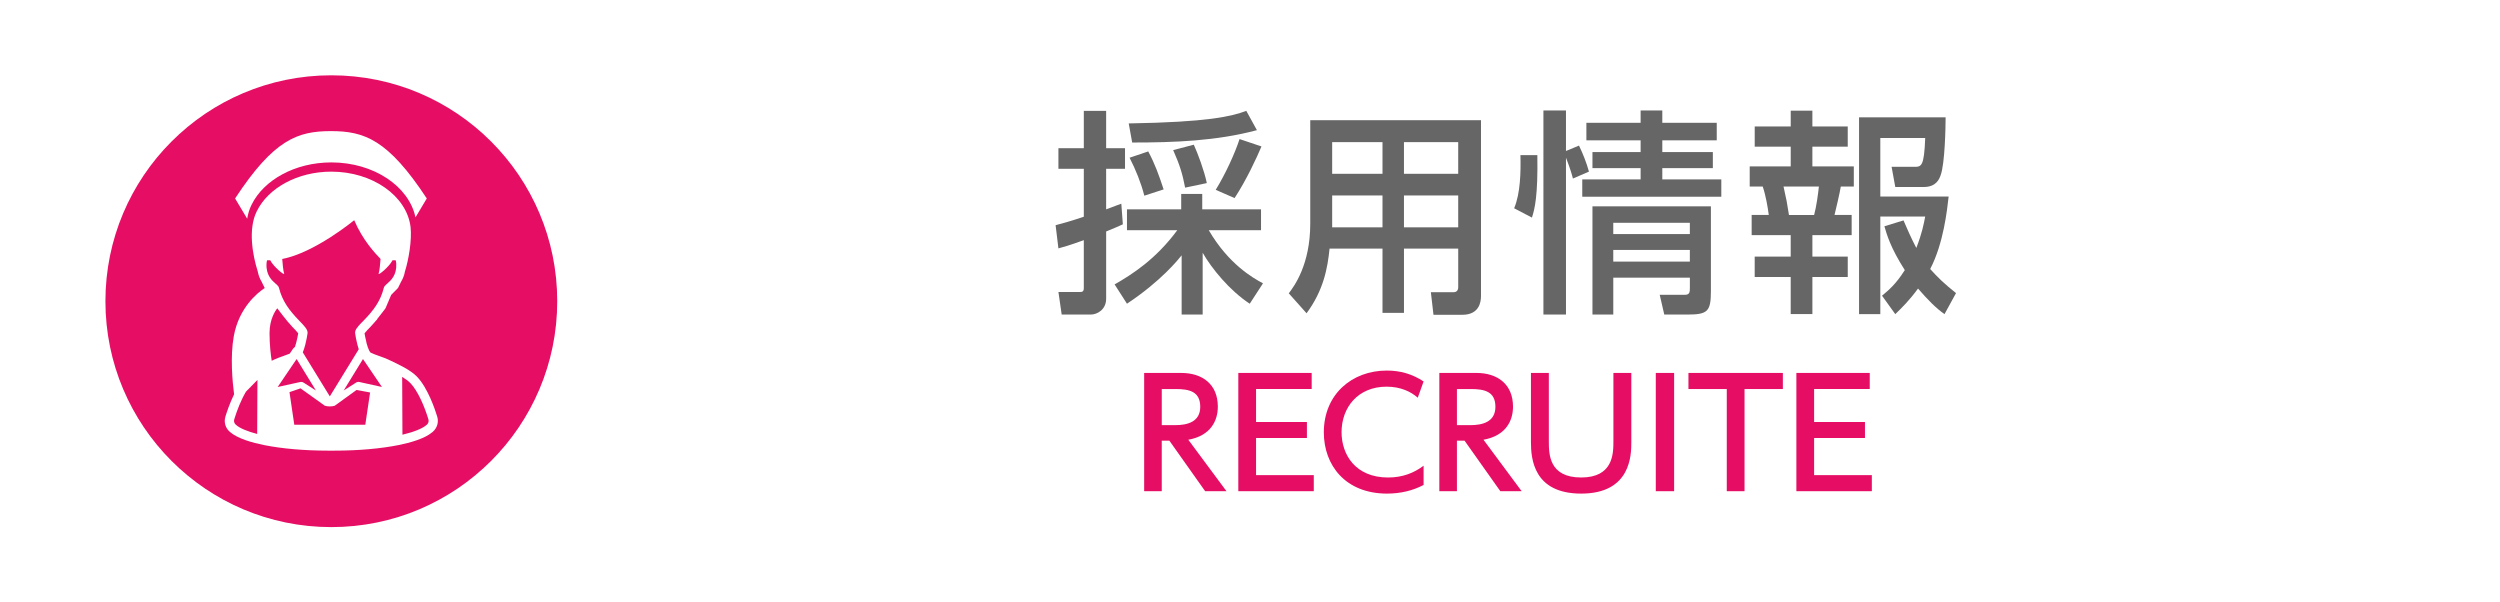 <?xml version="1.0" encoding="utf-8"?>
<!-- Generator: Adobe Illustrator 25.1.0, SVG Export Plug-In . SVG Version: 6.00 Build 0)  -->
<svg version="1.1" baseProfile="tiny" xmlns="http://www.w3.org/2000/svg" xmlns:xlink="http://www.w3.org/1999/xlink" x="0px"
	 y="0px" viewBox="0 0 166 40" overflow="visible" xml:space="preserve">
<g id="フッター">
</g>
<g id="コンテンツ">
</g>
<g id="スライダー1_1_">
</g>
<g id="スライダー0_1_">
</g>
<g id="ヘッダー">
	<rect fill="#FFFFFF" width="166" height="40"/>
	<g>
		<path fill="#666666" d="M70.092,14.953c0.49-0.13,0.979-0.26,1.873-0.562v-3.183h-1.686V9.839h1.686V7.361h1.483v2.478h1.253
			v1.369h-1.253v2.693c0.749-0.273,0.821-0.317,1.008-0.375l0.101,1.369c-0.316,0.144-0.475,0.216-1.108,0.475v4.465
			c0,0.72-0.591,1.052-1.022,1.052h-1.931l-0.216-1.498h1.396c0.159,0,0.289,0,0.289-0.26v-3.183
			c-0.994,0.36-1.326,0.447-1.686,0.547L70.092,14.953z M74.01,18.885c1.182-0.677,2.736-1.671,4.163-3.601h-3.342v-1.383h3.601
			v-1.022h1.397v1.022h3.903v1.383h-3.471c1.311,2.247,2.924,3.169,3.601,3.529l-0.879,1.354c-1.339-0.878-2.535-2.348-3.126-3.385
			v4.105h-1.396v-3.933c-0.217,0.273-1.369,1.714-3.63,3.212L74.01,18.885z M83.459,8.643c-2.693,0.721-5.502,0.821-8.282,0.821
			l-0.23-1.268c5.243-0.086,6.813-0.461,7.807-0.835L83.459,8.643z M76.242,10.055c0.433,0.807,0.691,1.512,1.023,2.521
			l-1.282,0.418c-0.202-0.807-0.576-1.743-0.979-2.521L76.242,10.055z M79.268,9.608c0.259,0.562,0.705,1.757,0.864,2.549
			l-1.44,0.303c-0.173-0.907-0.346-1.483-0.793-2.492L79.268,9.608z M83.762,9.724c-0.317,0.749-0.994,2.218-1.786,3.428
			l-1.253-0.547c0.647-1.051,1.268-2.406,1.584-3.371L83.762,9.724z"/>
		<path fill="#666666" d="M98.338,19.663c0,0.389-0.115,1.239-1.239,1.239h-1.916l-0.173-1.498h1.47c0.086,0,0.346,0,0.346-0.332
			v-2.563h-3.602v4.264h-1.426v-4.264h-3.515c-0.13,1.282-0.389,2.751-1.527,4.292l-1.181-1.325c0.36-0.475,1.426-1.901,1.426-4.624
			V7.981h11.337V19.663z M91.798,9.436h-3.342v2.103h3.342V9.436z M91.798,12.979h-3.342v2.117h3.342V12.979z M96.825,9.436h-3.602
			v2.103h3.602V9.436z M96.825,12.979h-3.602v2.117h3.602V12.979z"/>
		<path fill="#666666" d="M100.539,13.829c0.418-0.994,0.446-2.405,0.418-3.529h1.123c0.043,2.722-0.173,3.572-0.36,4.148
			L100.539,13.829z M104.442,11.855c-0.058-0.23-0.158-0.605-0.461-1.383v10.415h-1.498V7.333h1.498v2.693l0.864-0.36
			c0.26,0.533,0.504,1.152,0.662,1.729L104.442,11.855z M113.992,9.32h-3.615v0.778h3.356v1.066h-3.356v0.749h3.918v1.152h-9.233
			v-1.152h3.875v-0.749h-3.198v-1.066h3.198V9.32h-3.601V8.154h3.601V7.333h1.44v0.821h3.615V9.32z M113.604,13.699v5.632
			c0,1.354-0.216,1.556-1.57,1.556h-1.526l-0.303-1.311h1.656c0.346,0,0.346-0.187,0.346-0.49v-0.648h-5.085v2.449h-1.383v-7.188
			H113.604z M107.121,14.794v0.749h5.085v-0.749H107.121z M107.121,16.594v0.778h5.085v-0.778H107.121z"/>
		<path fill="#666666" d="M118.902,7.347h1.44v1.051h2.348v1.339h-2.348v1.311h2.751v1.339h-0.864
			c-0.058,0.389-0.346,1.599-0.417,1.887h1.138v1.339h-2.607v1.426h2.348v1.354h-2.348v2.463h-1.44v-2.463h-2.391v-1.354h2.391
			v-1.426h-2.593v-1.339h1.138c-0.072-0.533-0.201-1.296-0.403-1.887h-0.864v-1.339h2.723V9.738h-2.391V8.398h2.391V7.347z
			 M118.427,12.388c0.188,0.821,0.245,1.138,0.36,1.887h1.671c0.158-0.59,0.259-1.369,0.317-1.887H118.427z M126.393,14.635
			c0.216,0.504,0.49,1.138,0.85,1.83c0.389-1.008,0.49-1.57,0.591-2.088h-2.981v6.481h-1.412V7.793h5.748
			c0,0.576-0.044,3.083-0.332,3.846c-0.086,0.245-0.288,0.778-1.123,0.778h-1.887l-0.245-1.34h1.498c0.476,0,0.662,0,0.734-1.916
			h-2.981v3.89h4.537c-0.101,0.878-0.331,3.097-1.225,4.811c0.49,0.548,0.951,0.994,1.715,1.599l-0.764,1.397
			c-0.562-0.389-1.124-0.965-1.758-1.699c-0.576,0.792-1.08,1.282-1.512,1.699l-0.879-1.224c0.432-0.36,0.922-0.763,1.512-1.7
			c-0.95-1.483-1.195-2.362-1.354-2.91L126.393,14.635z"/>
		<path fill="#E60E64" d="M78.438,24.763c1.396,0,2.426,0.752,2.426,2.238c0,0.94-0.476,1.931-1.961,2.198l2.535,3.417h-1.416
			l-2.377-3.357h-0.505v3.357h-1.168v-7.853H78.438z M77.141,25.833v2.396h0.901c0.772,0,1.654-0.198,1.654-1.218
			s-0.733-1.179-1.635-1.179H77.141z"/>
		<path fill="#E60E64" d="M86.779,28.021v1.06h-3.377v2.466h3.833v1.069h-5.011v-7.853h4.872v1.069h-3.694v2.188H86.779z"/>
		<path fill="#E60E64" d="M94.527,32.2c-0.743,0.396-1.585,0.575-2.427,0.575c-2.753,0-4.198-1.872-4.198-4.07
			c0-2.525,1.871-4.1,4.179-4.1c0.901,0,1.693,0.228,2.446,0.723l-0.387,1.08c-0.436-0.386-1.119-0.733-2.069-0.733
			c-1.921,0-2.991,1.396-2.991,3.021c0,1.495,0.922,3.01,3.09,3.01c0.971,0,1.724-0.307,2.357-0.782V32.2z"/>
		<path fill="#E60E64" d="M98.038,24.763c1.396,0,2.426,0.752,2.426,2.238c0,0.94-0.476,1.931-1.961,2.198l2.535,3.417h-1.416
			l-2.377-3.357H96.74v3.357h-1.168v-7.853H98.038z M96.74,25.833v2.396h0.901c0.772,0,1.654-0.198,1.654-1.218
			s-0.733-1.179-1.635-1.179H96.74z"/>
		<path fill="#E60E64" d="M108.32,24.763v4.595c0,0.822-0.011,3.417-3.328,3.417c-3.158,0-3.337-2.308-3.337-3.417v-4.595h1.188
			v4.525c0,0.852,0,2.417,2.148,2.417c2.13,0,2.14-1.584,2.14-2.417v-4.525H108.32z"/>
		<path fill="#E60E64" d="M111.162,24.763v7.853h-1.218v-7.853H111.162z"/>
		<path fill="#E60E64" d="M115.837,32.616h-1.179v-6.784h-2.545v-1.069h6.269v1.069h-2.545V32.616z"/>
		<path fill="#E60E64" d="M123.834,28.021v1.06h-3.377v2.466h3.833v1.069h-5.011v-7.853h4.872v1.069h-3.694v2.188H123.834z"/>
	</g>
	<g>
		<circle fill="#E60E64" cx="22" cy="20" r="15"/>
		<g>
			<path fill="#FFFFFF" d="M16.711,13.582c0.809-1.635,2.882-2.798,5.292-2.798c2.81,0,5.152,1.583,5.585,3.65l0.75-1.256
				c-2.58-3.927-4.157-4.472-6.364-4.472c-2.207,0-3.784,0.545-6.364,4.472l0.802,1.343C16.468,14.187,16.564,13.869,16.711,13.582z
				"/>
			<path fill="#FFFFFF" d="M29.032,27.667l-0.012-0.039c-0.13-0.424-0.609-1.866-1.332-2.617c-0.425-0.442-1.181-0.797-1.912-1.14
				c-0.162-0.076-0.372-0.151-0.575-0.223c-0.228-0.081-0.464-0.165-0.601-0.24c-0.016-0.015-0.136-0.141-0.273-0.661l0.007-0.002
				c-0.056-0.214-0.109-0.487-0.129-0.611c0.07-0.1,0.266-0.302,0.377-0.416l0.019-0.019c0.054-0.056,0.115-0.124,0.18-0.198
				c0.097-0.105,0.192-0.212,0.285-0.324c-0.007,0.002-0.014,0.005-0.022,0.007c0.285-0.353,0.553-0.713,0.553-0.713
				c0.141-0.338,0.378-0.89,0.378-0.89l0.452-0.458c0.067-0.127,0.132-0.258,0.193-0.392c0.003-0.007,0.006-0.014,0.009-0.021
				c0.114-0.186,0.212-0.414,0.261-0.692c0.235-0.731,0.472-2.084,0.371-2.951c-0.254-2.057-2.519-3.67-5.26-3.67
				c-2.251,0-4.186,1.086-4.942,2.613c-0.612,1.192-0.276,2.98,0.055,4.009c0.05,0.278,0.148,0.506,0.261,0.692
				c0.003,0.007,0.006,0.014,0.009,0.021c0.061,0.134,0.126,0.265,0.193,0.392c-0.475,0.315-1.707,1.299-2.052,3.19
				c-0.246,1.351-0.092,3.017,0.018,3.868c-0.294,0.603-0.49,1.2-0.566,1.449l-0.012,0.04c-0.109,0.356,0.002,0.744,0.281,0.989
				l0.031,0.027c0.502,0.44,1.496,0.713,2.242,0.863c1.188,0.24,2.696,0.372,4.249,0.372h0.46c1.552,0,3.06-0.132,4.248-0.372
				c0.746-0.151,1.74-0.423,2.242-0.863l0.031-0.027C29.031,28.411,29.141,28.023,29.032,27.667z M17.077,28.815
				c-0.656-0.172-1.15-0.38-1.393-0.593l-0.031-0.027c-0.099-0.087-0.138-0.224-0.099-0.349l0.012-0.04
				c0.175-0.571,0.447-1.262,0.768-1.801c0.236-0.243,0.504-0.518,0.76-0.777L17.077,28.815z M17.696,17.517
				c0.005-0.105,0.02-0.182,0.038-0.236c0.063,0.003,0.133,0.004,0.212,0.002c0.194,0.408,0.966,1.043,0.92,0.889
				c-0.059-0.198-0.1-0.617-0.127-0.976c2.163-0.41,4.78-2.574,4.78-2.574c0.574,1.343,1.382,2.183,1.75,2.574
				c-0.026,0.359-0.068,0.778-0.127,0.976c-0.046,0.154,0.726-0.48,0.92-0.889c0.079,0.002,0.149,0.002,0.212-0.002
				c0.018,0.054,0.033,0.131,0.038,0.236c0.038,0.758-0.363,1.108-0.603,1.318c-0.072,0.063-0.129,0.113-0.172,0.171
				c-0.024,0.032-0.041,0.069-0.051,0.107c-0.221,0.885-0.689,1.502-1.324,2.157l-0.019,0.019c-0.044,0.045-0.085,0.088-0.123,0.128
				c-0.003,0-0.006,0.001-0.008,0.001c-0.306,0.321-0.433,0.489-0.432,0.67l0,0.012c0,0.009,0,0.019,0.001,0.028
				c0.01,0.12,0.085,0.506,0.154,0.771c0.028,0.108,0.057,0.205,0.086,0.292l-1.921,3.129l-1.795-2.924
				c0.054-0.131,0.109-0.294,0.162-0.497c0.069-0.264,0.144-0.651,0.154-0.771c0.001-0.01,0.001-0.019,0.001-0.029l0-0.011
				c-0.001-0.206-0.162-0.393-0.556-0.799l-0.019-0.019c-0.635-0.655-1.103-1.273-1.324-2.157c-0.01-0.039-0.027-0.075-0.051-0.107
				c-0.043-0.059-0.1-0.108-0.172-0.171C18.06,18.625,17.658,18.275,17.696,17.517z M18.042,23.955
				c-0.06-0.37-0.145-1.039-0.145-1.838c0-0.942,0.404-1.508,0.512-1.649c0,0,0.644,0.865,0.996,1.229l0.019,0.019
				c0.111,0.115,0.307,0.317,0.377,0.416c-0.02,0.124-0.072,0.397-0.129,0.611c-0.032,0.121-0.062,0.22-0.091,0.302
				c-0.045,0.022-0.084,0.055-0.113,0.097l-0.23,0.339c-0.128,0.054-0.286,0.11-0.441,0.165c-0.203,0.072-0.414,0.147-0.575,0.223
				C18.163,23.898,18.102,23.927,18.042,23.955z M19.696,23.84l1.282,2.089l-0.824-0.526c-0.047-0.03-0.101-0.045-0.156-0.045
				c-0.021,0-0.042,0.002-0.062,0.007l-1.498,0.331L19.696,23.84z M24.256,28.203c-0.184,0-4.165,0-4.716-0.001l-0.318-2.163
				l0.733-0.252l1.613,1.153c0.092,0.031,0.196,0.045,0.299,0.045c0.01,0,0.051,0,0.062,0c0.103,0,0.207-0.015,0.299-0.045
				l1.448-1.047l0.898,0.168L24.256,28.203z M23.862,25.364c-0.075-0.017-0.153-0.003-0.218,0.039l-0.824,0.526l1.282-2.089
				l1.258,1.855L23.862,25.364z M28.347,28.195l-0.031,0.027c-0.267,0.234-0.838,0.463-1.594,0.643l-0.018-3.838
				c0.22,0.132,0.409,0.268,0.544,0.408c0.499,0.519,0.941,1.565,1.187,2.372l0.012,0.039
				C28.485,27.972,28.446,28.109,28.347,28.195z"/>
		</g>
	</g>
</g>
<g id="メニュー_x5F_IR">
</g>
<g id="メニュー_x5F_会社情報">
</g>
<g id="メニューSP">
</g>
<g id="メニューSP2">
</g>
</svg>